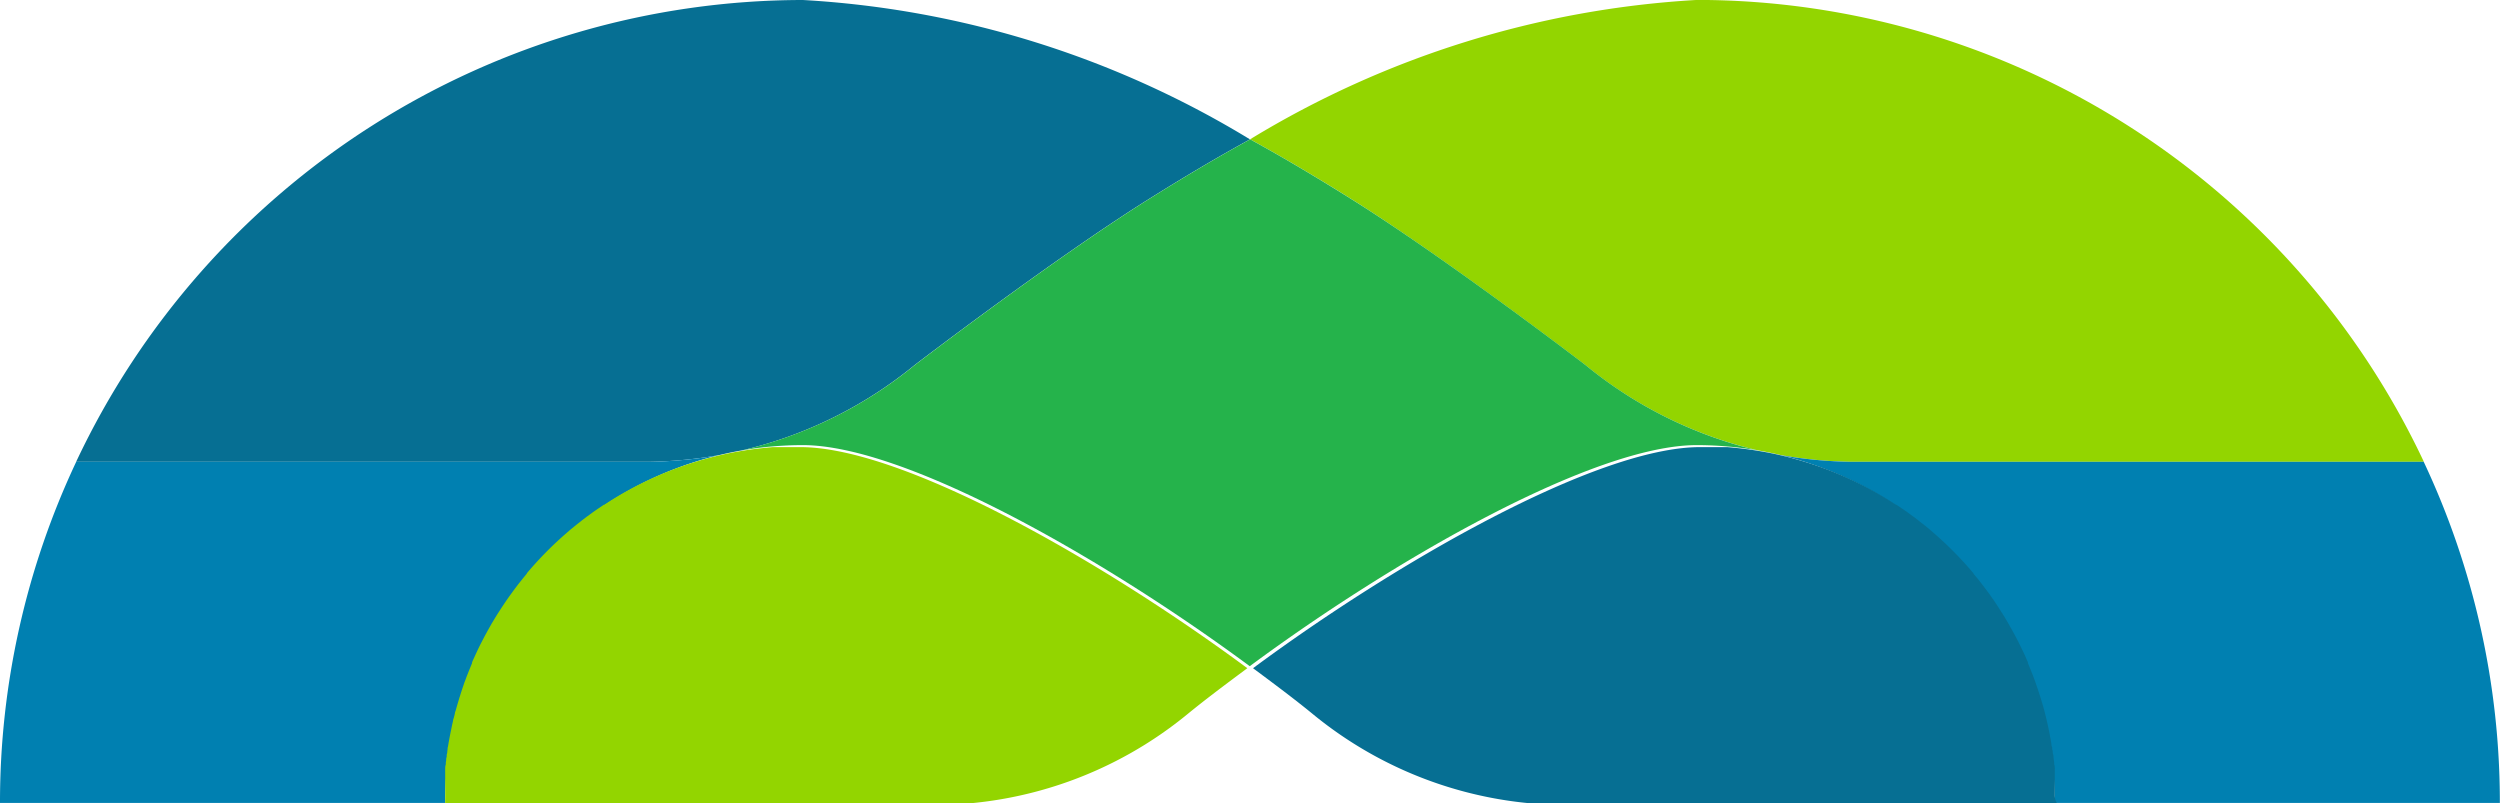 <svg xmlns="http://www.w3.org/2000/svg" width="34.963" height="11.23" viewBox="0 0 34.963 11.23">
  <g id="Grupo_13" data-name="Grupo 13" transform="translate(-1394 -61.5)">
    <g id="Grupo_12" data-name="Grupo 12" transform="translate(1394 61.5)">
      <path id="Caminho_24" data-name="Caminho 24" d="M107.651,79.372a5.966,5.966,0,0,0,2.416,1.194c.106.018.211.04.316.065a6.129,6.129,0,0,0,.955.094h8.04a11.243,11.243,0,0,0-10.163-6.459,13.478,13.478,0,0,0-6.252,1.949c.46.252.919.525,1.4.826C105.691,77.873,107.651,79.372,107.651,79.372Z" transform="translate(-85.48 -74.267)" fill="#93d500"/>
      <path id="Caminho_25" data-name="Caminho 25" d="M140.528,98.866h-8.04a6.129,6.129,0,0,1-.955-.094,5.012,5.012,0,0,1,3.836,4.865h6.224A11.175,11.175,0,0,0,140.528,98.866Z" transform="translate(-106.632 -92.408)" fill="#0080b1"/>
      <g id="Grupo_10" data-name="Grupo 10" transform="translate(17.482 6.225)">
        <path id="Caminho_26" data-name="Caminho 26" d="M114.217,103.132c0-.012,0-.024,0-.036s0-.047,0-.071,0-.028,0-.042l0-.064c0-.015,0-.03,0-.045s0-.04,0-.06,0-.031,0-.047,0-.039-.006-.058,0-.032-.005-.048l-.007-.057c0-.016,0-.032-.007-.048s0-.037-.008-.056,0-.032-.008-.048-.005-.037-.009-.055-.006-.032-.009-.049-.007-.036-.01-.054-.006-.032-.009-.049l-.011-.053-.011-.049-.012-.052-.011-.048-.013-.051-.012-.049-.014-.05-.014-.048-.015-.05-.015-.048-.016-.049-.016-.049-.016-.047-.017-.05-.016-.044-.019-.051-.014-.035c-.018-.046-.037-.092-.056-.138l0-.011-.026-.059-.014-.033-.026-.056-.017-.035-.027-.055-.017-.035-.028-.054-.018-.035-.029-.053-.019-.035-.03-.053-.019-.034-.031-.053-.019-.032-.032-.053-.02-.031-.034-.053-.019-.03-.036-.054-.019-.028-.038-.054-.018-.026-.041-.055-.017-.023-.043-.057-.015-.019-.046-.059-.012-.014-.052-.063,0-.005a5.049,5.049,0,0,0-.538-.548l0,0-.068-.059-.006-.006-.068-.055-.009-.007-.068-.053-.009-.008-.068-.052-.01-.007-.07-.051-.009-.007-.072-.05-.008-.005-.074-.05-.006,0-.078-.05,0,0a4.973,4.973,0,0,0-1.155-.537c-.112-.035-.225-.067-.34-.095s-.21-.047-.316-.065-.185-.029-.278-.04h0l-.071-.008h0l-.121-.011-.03,0-.051,0-.059,0-.043,0-.075,0h-.123c-1.446,0-4.253,1.612-6.252,3.092.292.217.576.429.823.631a5.6,5.6,0,0,0,3.573,1.282h6.861C114.219,103.2,114.218,103.168,114.217,103.132Z" transform="translate(-102.962 -98.235)" fill="#066f93"/>
      </g>
      <path id="Caminho_27" data-name="Caminho 27" d="M51.483,79.372a5.966,5.966,0,0,1-2.417,1.194c-.105.018-.211.04-.315.065a6.142,6.142,0,0,1-.955.094h-8.04A11.244,11.244,0,0,1,49.92,74.267a13.478,13.478,0,0,1,6.252,1.949c-.46.252-.919.525-1.4.826C53.443,77.873,51.483,79.372,51.483,79.372Z" transform="translate(-38.691 -74.267)" fill="#066f93"/>
      <path id="Caminho_28" data-name="Caminho 28" d="M36.717,98.866h8.04a6.142,6.142,0,0,0,.955-.094,5.012,5.012,0,0,0-3.836,4.865H35.651A11.175,11.175,0,0,1,36.717,98.866Z" transform="translate(-35.651 -92.408)" fill="#0080b1"/>
      <g id="Grupo_11" data-name="Grupo 11" transform="translate(6.225 6.225)">
        <path id="Caminho_29" data-name="Caminho 29" d="M59.619,103.132c0-.012,0-.024,0-.036l0-.071c0-.014,0-.028,0-.042s0-.043,0-.064,0-.03,0-.045,0-.04,0-.06,0-.031,0-.047,0-.039.006-.058,0-.032.005-.048,0-.038.007-.057,0-.032.006-.048.005-.037.008-.056,0-.032.007-.048l.009-.055.009-.049.01-.054.01-.049.011-.053.01-.049.012-.052c0-.016.008-.032.012-.048l.013-.051c0-.016.008-.033.013-.049s.009-.034.014-.05.009-.032.014-.048.01-.033.015-.05.009-.032.015-.048l.015-.049.016-.049.016-.047.017-.05.017-.044c.006-.017.012-.034.019-.051l.014-.035c.018-.046.037-.092.056-.138l0-.011c.008-.02.017-.04.026-.059l.015-.033.026-.056.016-.035.027-.055.018-.035.028-.054.018-.035.029-.053.019-.035.03-.053.019-.034.032-.053.019-.032.033-.053.02-.031.034-.053.02-.03.036-.054.019-.028.038-.054.019-.026.04-.055.017-.023.043-.057.015-.019.047-.059.011-.014.052-.063,0-.005a5.049,5.049,0,0,1,.538-.548l0,0,.068-.059.007-.006.068-.055.008-.007.068-.053.009-.008.068-.052.01-.007.07-.051.009-.007.072-.05.008-.005.074-.05.006,0,.077-.05,0,0a4.966,4.966,0,0,1,1.155-.537c.112-.035.225-.067.341-.095s.21-.047.315-.065.185-.029.278-.04h0l.071-.008h0l.121-.011.03,0,.051,0,.059,0,.044,0,.075,0h.124c1.446,0,4.253,1.612,6.252,3.092-.292.217-.576.429-.823.631a5.6,5.6,0,0,1-3.573,1.282H59.618C59.618,103.2,59.619,103.168,59.619,103.132Z" transform="translate(-59.618 -98.235)" fill="#93d500"/>
      </g>
      <path id="Caminho_30" data-name="Caminho 30" d="M87.4,84.926s-1.96-1.5-3.29-2.33c-.48-.3-.939-.574-1.4-.826h0c-.46.252-.919.525-1.4.826-1.329.831-3.289,2.33-3.289,2.33A5.966,5.966,0,0,1,75.6,86.12a5.049,5.049,0,0,1,.853-.074c1.446,0,4.253,1.612,6.252,3.092h0c2-1.48,4.806-3.092,6.252-3.092a5.048,5.048,0,0,1,.853.074A5.966,5.966,0,0,1,87.4,84.926Z" transform="translate(-65.227 -79.821)" fill="#25b34b"/>
    </g>
  </g>
</svg>
